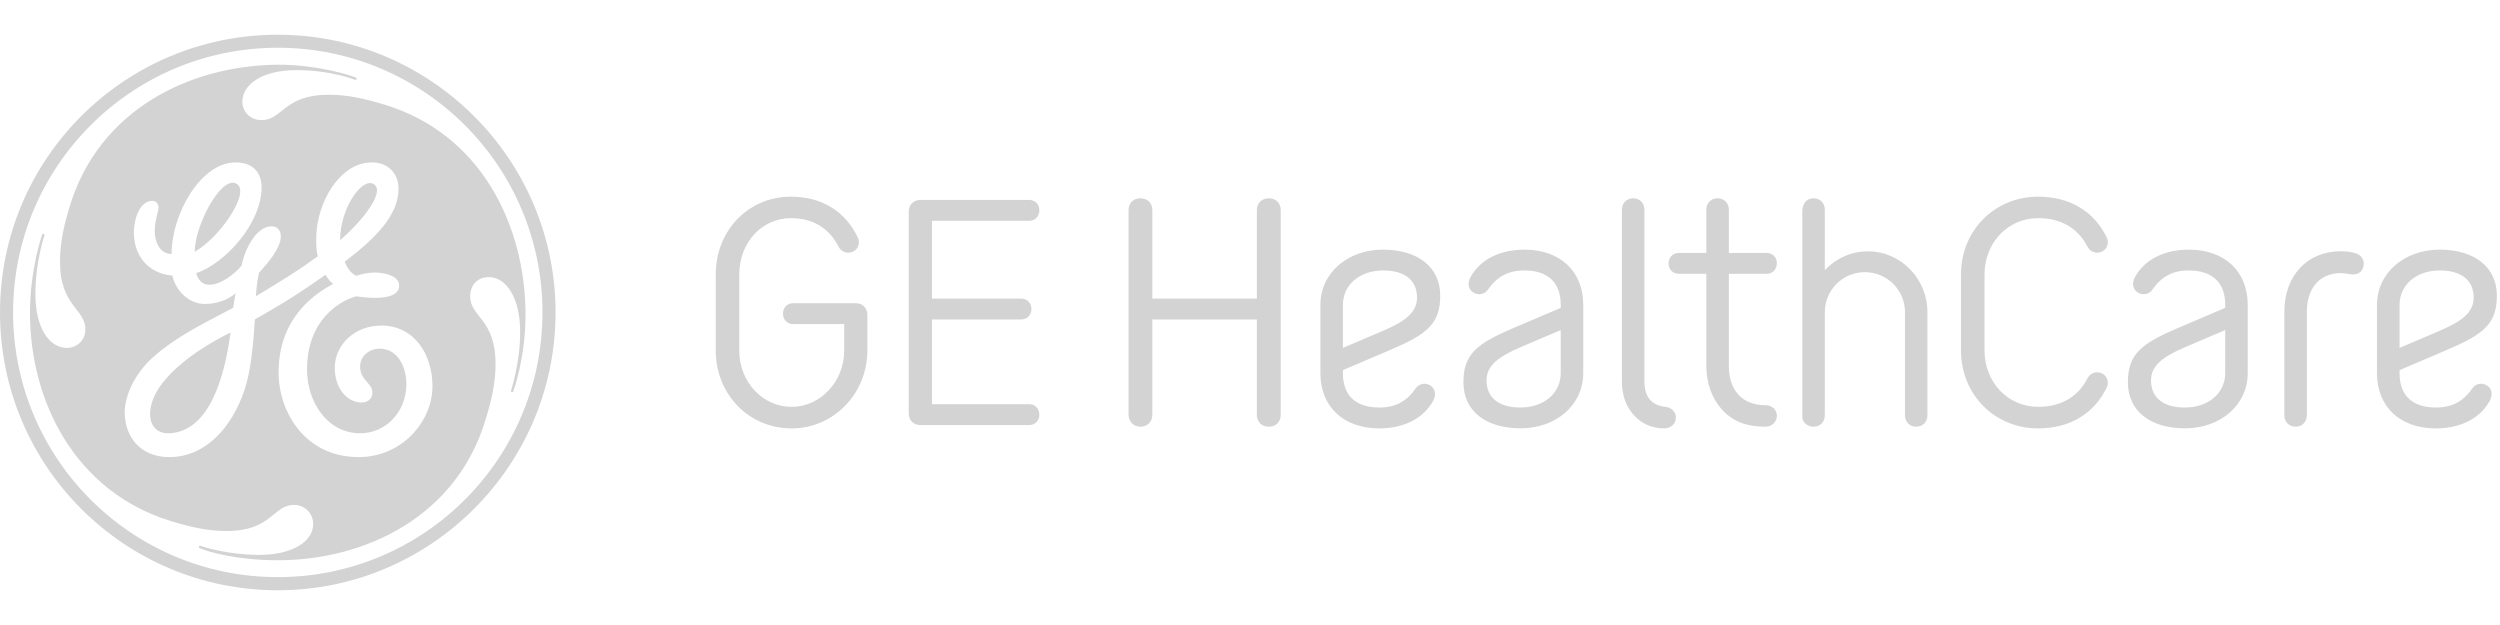 <?xml version="1.0" encoding="UTF-8"?>
<svg xmlns="http://www.w3.org/2000/svg" xmlns:xlink="http://www.w3.org/1999/xlink" width="128px" height="32px" viewBox="0 0 144 32" version="1.1">
<g id="surface1">
<path style=" stroke:none;fill-rule:nonzero;fill:rgb(211, 211, 211);fill-opacity:1;" d="M 138.215 15.562 C 138.215 14.398 139.188 13.578 140.539 13.578 C 141.781 13.578 142.484 14.148 142.484 15.141 C 142.484 16.039 141.723 16.535 140.539 17.047 L 138.215 18.039 Z M 140.312 22.676 C 141.645 22.676 142.809 22.16 143.398 21.109 C 143.59 20.785 143.555 20.406 143.266 20.215 C 142.98 20.023 142.598 20.082 142.41 20.367 C 141.895 21.113 141.246 21.473 140.312 21.473 C 138.938 21.473 138.215 20.77 138.215 19.492 L 138.215 19.32 L 140.941 18.156 C 143.035 17.262 143.82 16.668 143.82 15.031 C 143.82 13.391 142.539 12.379 140.52 12.379 C 138.5 12.379 136.914 13.715 136.914 15.562 L 136.914 19.492 C 136.914 21.418 138.23 22.676 140.309 22.676 Z M 134.82 12.473 C 132.914 12.473 131.578 13.863 131.578 15.961 L 131.578 21.93 C 131.578 22.293 131.844 22.578 132.227 22.578 C 132.605 22.578 132.875 22.293 132.875 21.93 L 132.875 15.961 C 132.875 14.684 133.543 13.73 134.84 13.73 C 135.047 13.73 135.371 13.809 135.543 13.809 C 135.887 13.809 136.152 13.578 136.152 13.199 C 136.152 12.91 135.984 12.664 135.621 12.57 C 135.352 12.492 135.086 12.473 134.82 12.473 Z M 123.898 19.91 C 123.898 19.016 124.66 18.516 125.844 18.004 L 128.172 17.012 L 128.172 19.488 C 128.172 20.652 127.199 21.473 125.844 21.473 C 124.605 21.473 123.898 20.902 123.898 19.91 Z M 126.074 12.379 C 124.738 12.379 123.574 12.895 122.984 13.941 C 122.793 14.266 122.832 14.648 123.117 14.836 C 123.402 15.027 123.785 14.969 123.977 14.684 C 124.488 13.941 125.137 13.578 126.074 13.578 C 127.445 13.578 128.172 14.285 128.172 15.562 L 128.172 15.734 L 125.445 16.895 C 123.348 17.793 122.566 18.383 122.566 20.023 C 122.566 21.664 123.844 22.672 125.863 22.672 C 127.887 22.672 129.469 21.34 129.469 19.488 L 129.469 15.562 C 129.469 13.637 128.152 12.379 126.074 12.379 Z M 114.309 18.191 L 114.309 13.809 C 114.309 11.977 115.66 10.566 117.395 10.566 C 118.711 10.566 119.684 11.137 120.238 12.207 C 120.391 12.512 120.754 12.645 121.078 12.492 C 121.383 12.34 121.496 11.977 121.344 11.672 C 120.617 10.164 119.211 9.328 117.395 9.328 C 114.898 9.328 112.953 11.27 112.953 13.809 L 112.953 18.191 C 112.953 20.73 114.898 22.676 117.395 22.676 C 119.207 22.676 120.617 21.836 121.344 20.328 C 121.496 20.023 121.383 19.66 121.078 19.508 C 120.754 19.355 120.391 19.488 120.238 19.797 C 119.684 20.863 118.711 21.434 117.395 21.434 C 115.66 21.434 114.309 20.023 114.309 18.191 Z M 103.812 22.027 C 103.812 22.293 104.082 22.578 104.461 22.578 C 104.844 22.578 105.109 22.293 105.109 21.93 L 105.109 15.984 C 105.109 14.707 106.141 13.676 107.418 13.676 C 108.695 13.676 109.727 14.707 109.727 15.984 L 109.727 21.93 C 109.727 22.293 109.992 22.578 110.371 22.578 C 110.754 22.578 111.02 22.293 111.02 21.93 L 111.02 15.984 C 111.02 14.059 109.496 12.477 107.59 12.477 C 106.617 12.477 105.738 12.895 105.109 13.562 L 105.109 10.07 C 105.109 9.707 104.844 9.422 104.461 9.422 C 104.082 9.422 103.812 9.707 103.812 10.168 Z M 99.582 12.57 L 99.582 10.07 C 99.582 9.707 99.312 9.422 98.934 9.422 C 98.551 9.422 98.285 9.707 98.285 10.07 L 98.285 12.57 L 96.703 12.57 C 96.359 12.57 96.109 12.816 96.109 13.18 C 96.109 13.523 96.359 13.77 96.703 13.77 L 98.285 13.77 L 98.285 19.09 C 98.285 20.062 98.609 20.961 99.199 21.609 C 99.848 22.312 100.668 22.578 101.68 22.578 C 102.098 22.578 102.367 22.254 102.348 21.914 C 102.328 21.57 102.039 21.34 101.699 21.34 C 100.27 21.34 99.582 20.387 99.582 19.09 L 99.582 13.77 L 101.754 13.77 C 102.098 13.77 102.348 13.523 102.348 13.16 C 102.348 12.816 102.098 12.57 101.754 12.57 Z M 96.531 22.082 C 96.551 21.738 96.281 21.473 95.941 21.434 C 95.156 21.359 94.719 20.883 94.719 19.984 L 94.719 10.07 C 94.719 9.707 94.453 9.422 94.07 9.422 C 93.691 9.422 93.422 9.707 93.422 10.07 L 93.422 19.984 C 93.422 20.711 93.633 21.34 94.016 21.797 C 94.453 22.352 95.082 22.676 95.863 22.676 C 96.246 22.676 96.512 22.406 96.531 22.082 Z M 85.625 19.91 C 85.625 19.016 86.391 18.516 87.57 18.004 L 89.898 17.012 L 89.898 19.488 C 89.898 20.652 88.926 21.473 87.57 21.473 C 86.332 21.473 85.625 20.902 85.625 19.91 Z M 87.801 12.379 C 86.465 12.379 85.305 12.895 84.711 13.941 C 84.52 14.266 84.559 14.648 84.844 14.836 C 85.133 15.027 85.512 14.969 85.703 14.684 C 86.219 13.941 86.867 13.578 87.801 13.578 C 89.172 13.578 89.898 14.285 89.898 15.562 L 89.898 15.734 L 87.172 16.895 C 85.074 17.793 84.293 18.383 84.293 20.023 C 84.293 21.664 85.57 22.672 87.594 22.672 C 89.613 22.672 91.195 21.34 91.195 19.488 L 91.195 15.562 C 91.195 13.637 89.879 12.379 87.801 12.379 Z M 77.352 15.562 C 77.352 14.398 78.324 13.578 79.68 13.578 C 80.918 13.578 81.621 14.148 81.621 15.141 C 81.621 16.039 80.859 16.535 79.68 17.047 L 77.352 18.039 Z M 79.449 22.676 C 80.785 22.676 81.945 22.16 82.539 21.109 C 82.727 20.785 82.691 20.406 82.406 20.215 C 82.117 20.023 81.738 20.082 81.547 20.367 C 81.031 21.113 80.383 21.473 79.449 21.473 C 78.074 21.473 77.352 20.77 77.352 19.492 L 77.352 19.32 L 80.078 18.156 C 82.176 17.262 82.957 16.668 82.957 15.031 C 82.957 13.391 81.68 12.379 79.656 12.379 C 77.637 12.379 76.055 13.715 76.055 15.562 L 76.055 19.492 C 76.055 21.418 77.371 22.676 79.449 22.676 Z M 73.77 21.895 L 73.77 10.109 C 73.77 9.707 73.504 9.422 73.082 9.422 C 72.664 9.422 72.395 9.707 72.395 10.109 L 72.395 15.199 L 66.375 15.199 L 66.375 10.109 C 66.375 9.707 66.109 9.422 65.688 9.422 C 65.27 9.422 65.004 9.707 65.004 10.109 L 65.004 21.895 C 65.004 22.273 65.289 22.578 65.688 22.578 C 66.09 22.578 66.375 22.293 66.375 21.895 L 66.375 16.402 L 72.395 16.402 L 72.395 21.895 C 72.395 22.293 72.664 22.578 73.082 22.578 C 73.504 22.578 73.77 22.293 73.77 21.895 Z M 59.277 22.484 C 59.617 22.484 59.867 22.234 59.867 21.895 C 59.867 21.531 59.617 21.281 59.277 21.281 L 53.68 21.281 L 53.68 16.402 L 58.816 16.402 C 59.16 16.402 59.41 16.152 59.41 15.809 C 59.41 15.449 59.16 15.199 58.816 15.199 L 53.68 15.199 L 53.68 10.719 L 59.277 10.719 C 59.617 10.719 59.867 10.469 59.867 10.105 C 59.867 9.762 59.617 9.516 59.277 9.516 L 53.012 9.516 C 52.609 9.516 52.344 9.801 52.344 10.184 L 52.344 21.816 C 52.344 22.195 52.609 22.484 53.012 22.484 Z M 49.961 18.191 L 49.961 16.133 C 49.961 15.754 49.695 15.465 49.293 15.465 L 45.688 15.465 C 45.348 15.465 45.098 15.715 45.098 16.059 C 45.098 16.418 45.348 16.668 45.688 16.668 L 48.625 16.668 L 48.625 18.191 C 48.625 19.984 47.254 21.434 45.594 21.434 C 43.934 21.434 42.582 20.004 42.582 18.191 L 42.582 13.809 C 42.582 11.977 43.879 10.566 45.555 10.566 C 46.832 10.566 47.75 11.137 48.301 12.207 C 48.453 12.512 48.816 12.645 49.141 12.492 C 49.445 12.34 49.559 11.977 49.406 11.672 C 48.684 10.164 47.328 9.328 45.555 9.328 C 43.113 9.328 41.227 11.27 41.227 13.809 L 41.227 18.191 C 41.227 20.711 43.133 22.676 45.594 22.676 C 48.055 22.676 49.961 20.633 49.961 18.191 Z M 19.59 11.836 C 19.59 10.016 20.82 8.25 21.492 8.586 C 22.258 8.969 20.922 10.684 19.59 11.836 Z M 11.215 12.5 C 11.215 11.035 12.656 8.254 13.539 8.547 C 14.582 8.895 12.676 11.699 11.215 12.5 Z M 9.75 22.957 C 9.086 22.988 8.645 22.562 8.645 21.855 C 8.645 19.949 11.285 18.129 13.281 17.152 C 12.926 19.812 12.027 22.855 9.75 22.957 Z M 21.938 16.754 C 20.434 16.754 19.281 17.863 19.281 19.191 C 19.281 20.301 19.945 21.184 20.832 21.184 C 21.141 21.184 21.449 21.008 21.449 20.609 C 21.449 20.035 20.688 19.895 20.746 19.031 C 20.785 18.461 21.32 18.082 21.852 18.082 C 22.914 18.082 23.41 19.113 23.41 20.176 C 23.367 21.816 22.16 22.957 20.742 22.957 C 18.879 22.957 17.684 21.184 17.684 19.277 C 17.684 16.441 19.547 15.332 20.52 15.066 C 20.531 15.066 23.07 15.52 22.988 14.402 C 22.957 13.91 22.223 13.723 21.691 13.699 C 21.105 13.676 20.512 13.887 20.512 13.887 C 20.203 13.73 19.988 13.426 19.855 13.074 C 21.672 11.699 22.957 10.371 22.957 8.863 C 22.957 8.066 22.426 7.355 21.406 7.355 C 19.59 7.355 18.215 9.66 18.215 11.742 C 18.215 12.098 18.215 12.453 18.305 12.762 C 17.152 13.605 16.297 14.125 14.746 15.059 C 14.746 14.863 14.785 14.363 14.914 13.715 C 15.449 13.137 16.176 12.277 16.176 11.609 C 16.176 11.301 16 11.035 15.645 11.035 C 14.758 11.035 14.094 12.363 13.918 13.293 C 13.52 13.781 12.723 14.402 12.055 14.402 C 11.523 14.402 11.348 13.914 11.301 13.738 C 12.988 13.16 15.07 10.855 15.07 8.773 C 15.07 8.328 14.891 7.355 13.562 7.355 C 11.566 7.355 9.883 10.324 9.883 12.629 C 9.176 12.629 8.91 11.875 8.91 11.301 C 8.91 10.723 9.133 10.145 9.133 9.969 C 9.133 9.793 9.043 9.57 8.777 9.57 C 8.109 9.57 7.711 10.457 7.711 11.477 C 7.758 12.895 8.688 13.781 9.93 13.871 C 10.105 14.711 10.859 15.508 11.793 15.508 C 12.367 15.508 13.078 15.332 13.566 14.891 C 13.52 15.199 13.477 15.465 13.43 15.73 C 11.48 16.75 10.062 17.461 8.777 18.609 C 7.758 19.543 7.184 20.781 7.184 21.758 C 7.184 23.09 8.023 24.328 9.75 24.328 C 11.793 24.328 13.34 22.691 14.094 20.43 C 14.449 19.363 14.594 17.816 14.68 16.398 C 16.719 15.246 17.688 14.578 18.75 13.824 C 18.883 14.047 19.016 14.223 19.191 14.355 C 18.262 14.844 16.047 16.219 16.047 19.453 C 16.047 21.758 17.598 24.328 20.656 24.328 C 23.184 24.328 24.91 22.246 24.91 20.254 C 24.91 18.434 23.891 16.75 21.941 16.75 Z M 29.559 20.559 C 29.551 20.574 29.527 20.594 29.477 20.578 C 29.441 20.562 29.426 20.543 29.43 20.52 C 29.43 20.496 29.965 18.918 29.961 17.109 C 29.957 15.156 29.164 13.961 28.145 13.961 C 27.523 13.961 27.082 14.406 27.082 15.07 C 27.082 16.266 28.543 16.355 28.543 18.969 C 28.543 20.035 28.32 21.051 27.969 22.16 C 26.328 27.699 21.098 30.27 16 30.27 C 13.652 30.27 11.98 29.789 11.484 29.566 C 11.465 29.555 11.449 29.516 11.461 29.477 C 11.473 29.445 11.508 29.422 11.527 29.434 C 11.73 29.512 13.164 29.961 14.934 29.961 C 16.887 29.961 18.039 29.164 18.039 28.188 C 18.039 27.566 17.551 27.082 16.93 27.082 C 15.734 27.082 15.645 28.586 13.074 28.586 C 11.965 28.586 10.992 28.367 9.84 28.012 C 4.344 26.328 1.723 21.141 1.727 16 C 1.73 13.496 2.43 11.5 2.441 11.48 C 2.449 11.469 2.48 11.457 2.52 11.469 C 2.559 11.48 2.57 11.516 2.566 11.527 C 2.504 11.734 2.039 13.164 2.039 14.934 C 2.039 16.887 2.836 18.039 3.855 18.039 C 4.43 18.039 4.918 17.594 4.918 16.977 C 4.918 15.777 3.457 15.645 3.457 13.074 C 3.457 11.965 3.676 10.992 4.031 9.84 C 5.715 4.344 10.902 1.766 16 1.727 C 18.367 1.711 20.441 2.418 20.52 2.48 C 20.531 2.492 20.547 2.523 20.531 2.559 C 20.516 2.602 20.488 2.605 20.477 2.605 C 20.449 2.602 19.102 2.039 17.062 2.039 C 15.156 2.039 13.961 2.836 13.961 3.855 C 13.961 4.434 14.402 4.918 15.066 4.918 C 16.266 4.918 16.355 3.457 18.922 3.457 C 20.031 3.457 21.004 3.68 22.16 4.031 C 27.699 5.715 30.223 10.945 30.27 16 C 30.293 18.586 29.566 20.547 29.559 20.559 Z M 16 0.75 C 7.582 0.75 0.754 7.578 0.754 15.996 C 0.754 24.418 7.578 31.242 16 31.242 C 24.422 31.242 31.246 24.418 31.246 15.996 C 31.246 7.574 24.422 0.75 16 0.75 Z M 16 32 C 7.18 32 0 24.863 0 16 C 0 7.133 7.18 0 16 0 C 24.82 0 32 7.18 32 16 C 32 24.82 24.816 32 16 32 Z M 16 32 "/>
</g>
</svg>
